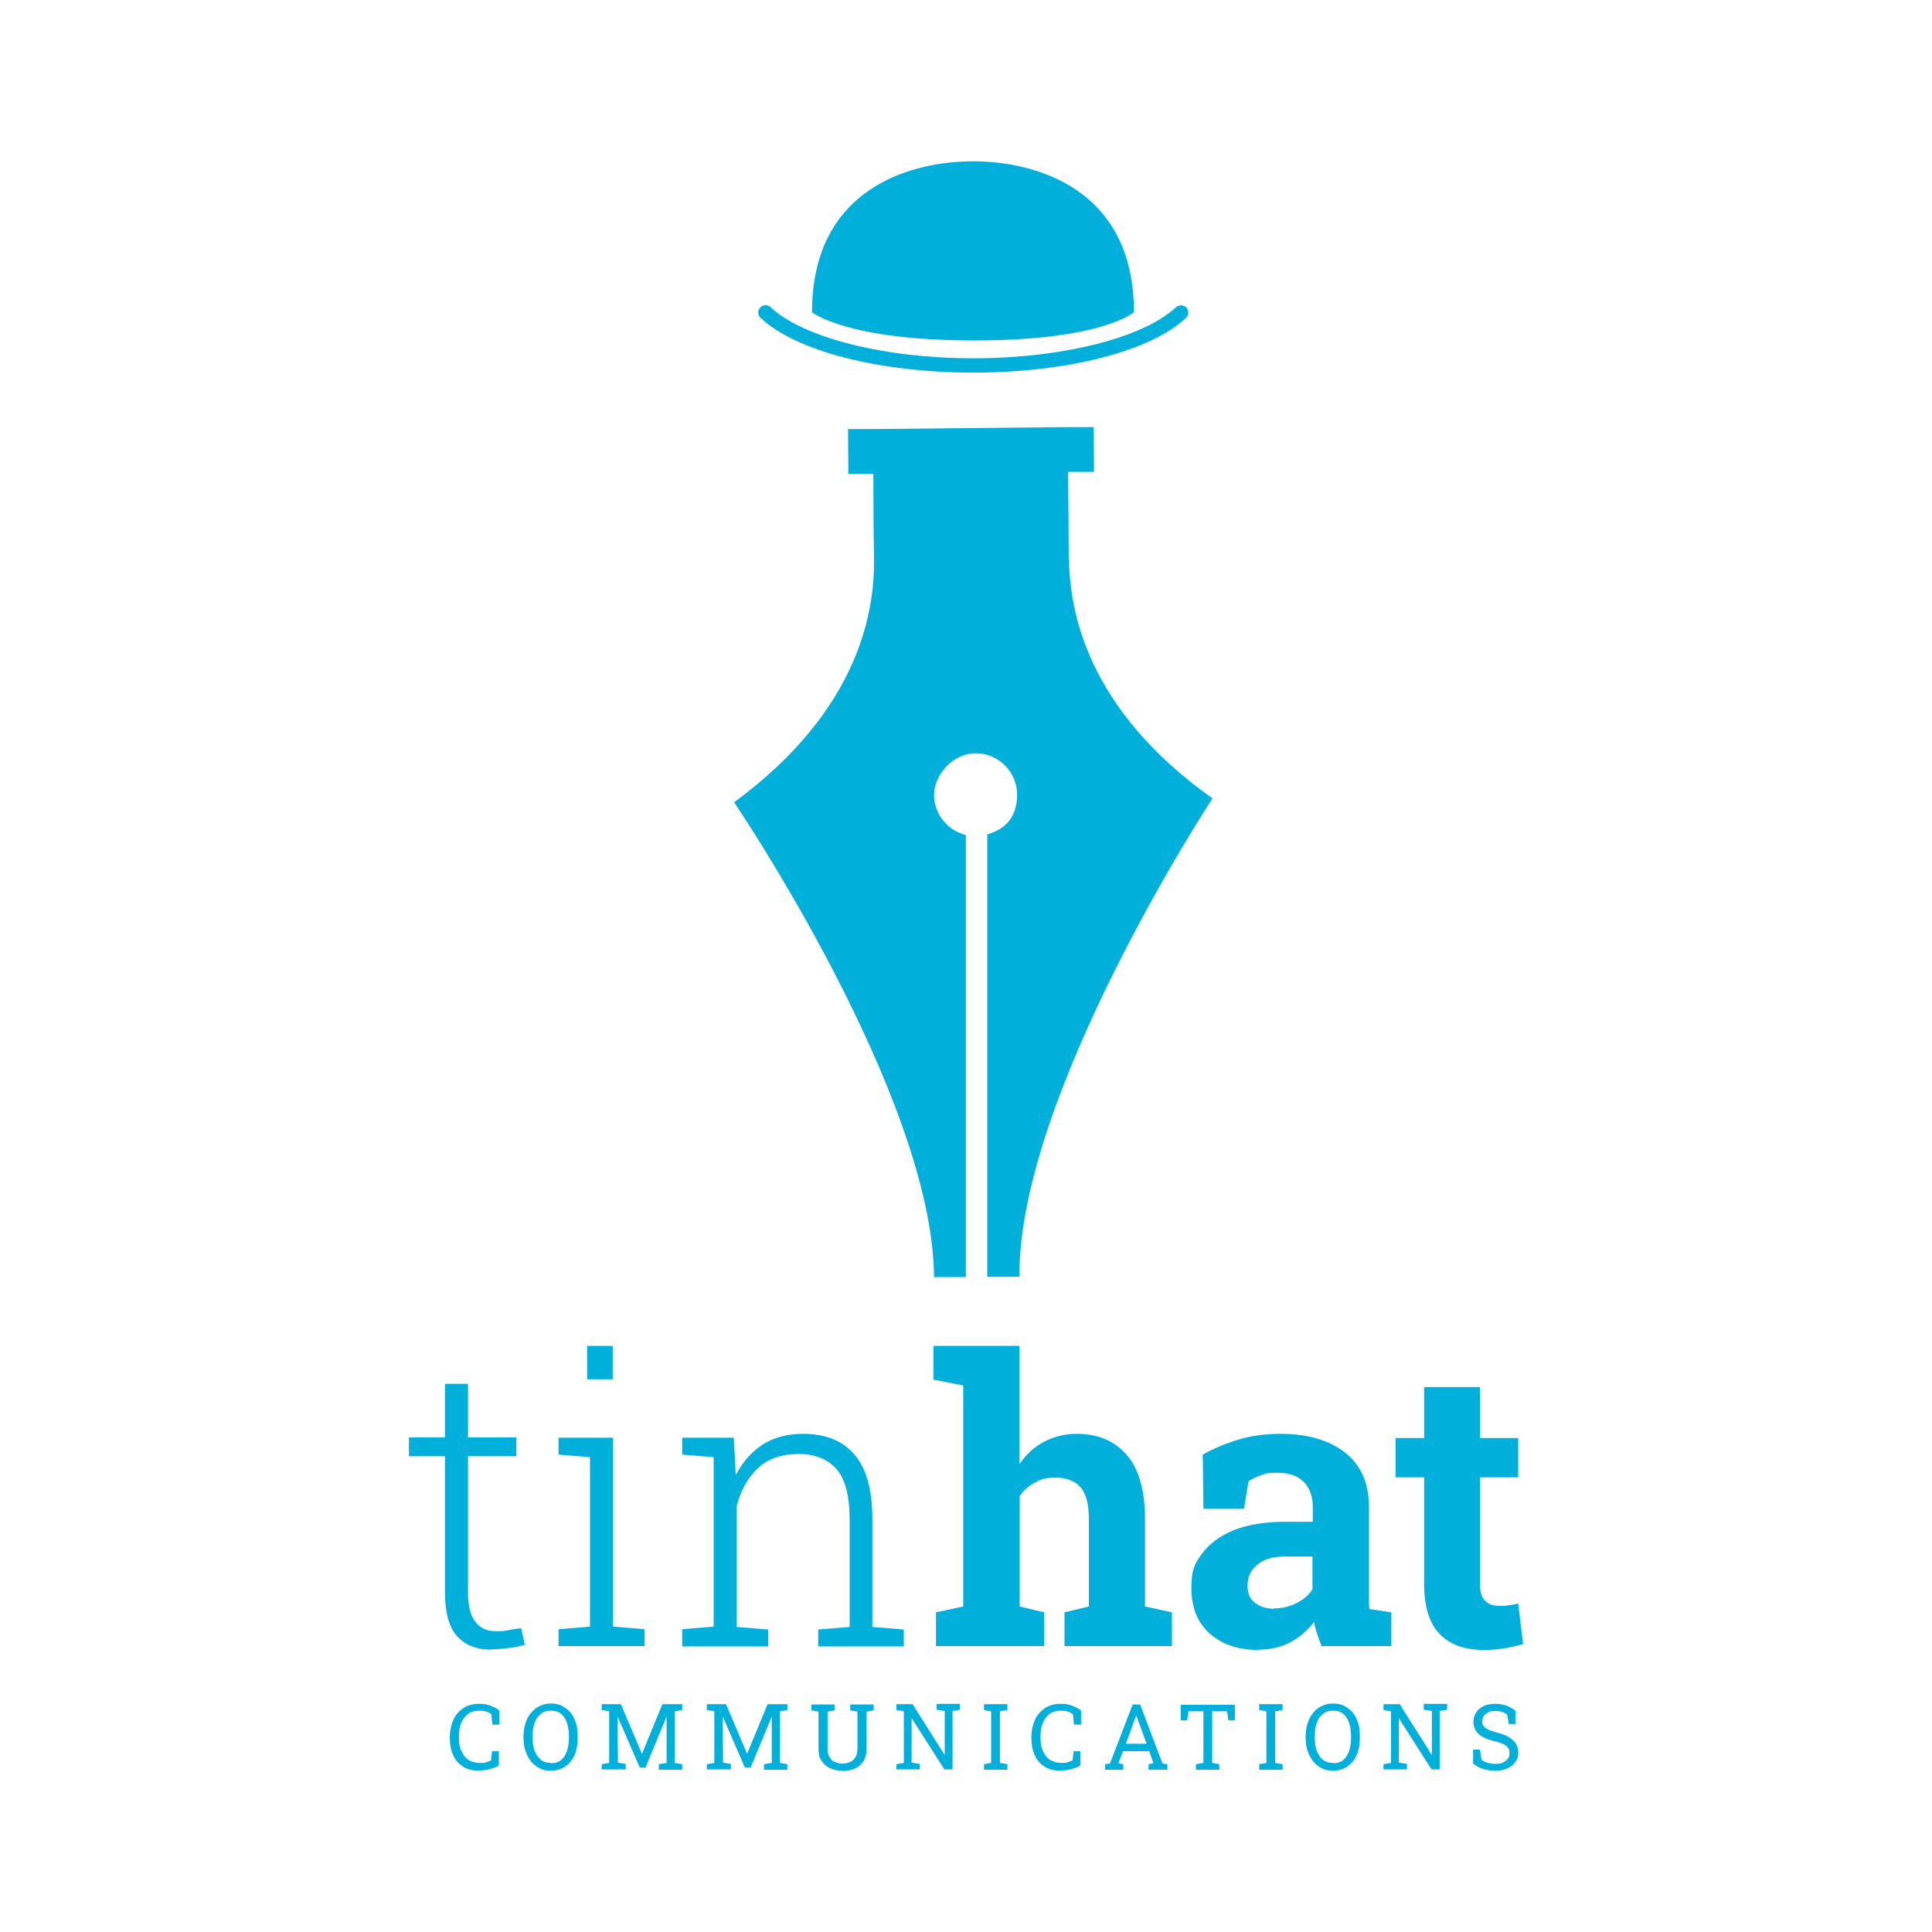 <?xml version="1.0" encoding="UTF-8"?>
<svg xmlns="http://www.w3.org/2000/svg" id="tin_hat_copy_2" version="1.1" viewBox="0 0 595.3 595.3">
  <defs>
    <style>
      .st0 {
        fill: #fff;
      }

      .st1 {
        fill: #00b0db;
      }
    </style>
  </defs>
  <rect class="st0" width="595.3" height="595.3"></rect>
  <g>
    <g>
      <path class="st1" d="M151.3,508.3c-4.5,0-8-1.4-10.5-4.2-2.5-2.8-3.7-7.3-3.7-13.5v-41.9h-11.1v-5.8h11.1v-16.5h7.1v16.5h14.9v5.8h-14.9v41.9c0,4.3.8,7.3,2.3,9.2s3.6,2.8,6.1,2.8,2.7,0,4-.3,2.6-.4,4-.6l1.1,5.1c-1.4.4-3,.8-4.9,1-1.8.2-3.6.4-5.5.4h0Z"></path>
      <path class="st1" d="M172.1,507.2v-5.2l9.7-.8v-52.2l-9.7-.8v-5.2h16.8v58.2l9.7.8v5.2h-26.4ZM180.9,425v-10.3h7.9v10.3h-7.9Z"></path>
      <path class="st1" d="M210.2,507.2v-5.2l9.7-.8v-52.2l-9.7-.8v-5.2h15.9l.6,11.5c2.1-4,4.8-7.1,8.3-9.4,3.5-2.2,7.6-3.3,12.4-3.3,7,0,12.2,2.1,15.9,6.4s5.5,10.9,5.5,20v33.1l9.7.8v5.2h-26.4v-5.2l9.7-.8v-33c0-7.4-1.4-12.7-4.1-15.7-2.7-3-6.6-4.6-11.7-4.6s-9.5,1.5-12.6,4.5c-3.1,3-5.2,6.8-6.4,11.6v37.2l9.7.8v5.2h-26.4Z"></path>
      <path class="st1" d="M288.4,507.2v-10.4l8.4-1.8v-68.1l-9.2-1.8v-10.4h26.5v36.5c2-3,4.5-5.3,7.5-6.9,3-1.6,6.4-2.5,10.2-2.5,6.4,0,11.5,2.1,15.3,6.4,3.8,4.3,5.7,10.9,5.7,19.9v26.9l8.3,1.8v10.4h-33.1v-10.4l7.5-1.8v-27c0-4.6-.9-7.9-2.6-9.8s-4.3-2.9-7.6-2.9-4.5.5-6.4,1.5c-1.9,1-3.5,2.4-4.7,4.2v34l7.5,1.8v10.4h-33.1Z"></path>
      <path class="st1" d="M387.9,508.4c-6.4,0-11.4-1.7-15.2-5.1-3.8-3.4-5.6-8.1-5.6-14s1.1-7.6,3.3-10.6c2.2-3,5.4-5.4,9.7-7.2,4.3-1.7,9.6-2.6,15.9-2.6h8.5v-4.7c0-3.1-.9-5.6-2.7-7.5-1.8-1.9-4.5-2.9-8.1-2.9s-3.5.2-5,.7-2.8,1.1-4,1.9l-1.4,8.5h-12.5l-.2-16.7c3.4-1.9,7-3.4,10.9-4.6,3.9-1.2,8.3-1.8,13.1-1.8,8.4,0,15,2,19.9,5.8,4.9,3.9,7.3,9.5,7.3,16.7v26.4c0,.9,0,1.7,0,2.6,0,.9,0,1.7.2,2.5l6.7,1v10.4h-21.5c-.4-1.1-.9-2.3-1.3-3.6-.4-1.3-.8-2.5-1-3.8-2.1,2.6-4.5,4.7-7.3,6.2s-6.1,2.3-9.8,2.3h0ZM392.5,495.6c2.4,0,4.7-.5,6.9-1.6,2.2-1.1,3.9-2.5,5-4.3v-10.1h-8.5c-3.8,0-6.7.9-8.6,2.6-2,1.7-2.9,3.8-2.9,6.3s.7,4.1,2.2,5.3,3.5,1.9,6,1.9h0Z"></path>
      <path class="st1" d="M457.4,508.4c-6,0-10.6-1.6-13.8-4.9s-4.8-8.5-4.8-15.6v-32.7h-8.8v-12.1h8.8v-15.7h17.2v15.7h11.8v12.1h-11.8v32.7c0,2.5.5,4.3,1.6,5.3,1,1.1,2.5,1.6,4.3,1.6s2,0,3.1-.2c1.1-.1,2-.3,2.8-.5l1.5,12.5c-1.8.5-3.7.9-5.8,1.3-2.1.3-4.1.5-6.1.5h0Z"></path>
    </g>
    <g>
      <path class="st1" d="M147.7,545.6c-2,0-3.7-.4-5.1-1.3-1.4-.9-2.4-2.1-3-3.6-.7-1.5-1-3.3-1-5.2v-.3c0-2,.4-3.7,1.1-5.3.7-1.5,1.7-2.7,3.1-3.6s2.9-1.3,4.8-1.3,2.5.2,3.6.6,2,.9,2.7,1.5v4.3h-2.2l-.3-3.2c-.3-.2-.6-.4-1-.6-.4-.2-.8-.3-1.3-.4-.5,0-1-.1-1.5-.1-1.3,0-2.4.3-3.4,1-.9.7-1.6,1.6-2.1,2.8s-.7,2.6-.7,4.1v.3c0,1.7.2,3.1.8,4.3s1.2,2.1,2.2,2.7c1,.6,2.1.9,3.5.9s1.3,0,1.9-.2,1.1-.4,1.5-.6l.3-2.8h2.1v4.4c-.8.5-1.7.8-2.7,1.1-1.1.3-2.1.4-3.2.4h0Z"></path>
      <path class="st1" d="M169.7,545.6c-1.3,0-2.5-.2-3.5-.8-1-.5-1.9-1.2-2.6-2.1-.7-.9-1.3-2-1.7-3.2s-.6-2.6-.6-4.1v-.3c0-1.5.2-2.9.6-4.1s.9-2.3,1.7-3.2c.7-.9,1.6-1.6,2.6-2.1s2.2-.8,3.5-.8,2.6.2,3.6.8,1.9,1.2,2.6,2.1c.7.9,1.2,2,1.6,3.2.4,1.2.5,2.6.5,4.1v.3c0,1.5-.2,2.9-.5,4.1s-.9,2.3-1.6,3.2c-.7.9-1.6,1.6-2.6,2.1s-2.2.8-3.6.8ZM169.7,543.3c1.3,0,2.4-.3,3.2-1,.8-.7,1.4-1.6,1.8-2.8.4-1.2.6-2.6.6-4.2v-.3c0-1.6-.2-2.9-.6-4.1-.4-1.2-1-2.1-1.8-2.8-.8-.7-1.9-1-3.2-1s-2.2.3-3.1,1c-.8.7-1.5,1.6-1.9,2.8-.4,1.2-.6,2.6-.6,4.1v.3c0,1.6.2,3,.6,4.1s1.1,2.1,1.9,2.8,1.9,1,3.1,1h0Z"></path>
      <path class="st1" d="M185.4,545.3v-1.7l2.3-.4v-15.9l-2.3-.4v-1.8h5.9l6.5,15.3h0l6.3-15.3h6.1v1.8l-2.3.4v15.9l2.3.4v1.7h-7.2v-1.7l2.4-.4v-14.3h0l-6.5,15.7h-1.8l-6.8-15.7h0v8.4c.1,0,.1,5.8.1,5.8l2.4.4v1.7h-7.2Z"></path>
      <path class="st1" d="M217.8,545.3v-1.7l2.3-.4v-15.9l-2.3-.4v-1.8h5.9l6.5,15.3h0l6.3-15.3h6.1v1.8l-2.3.4v15.9l2.3.4v1.7h-7.2v-1.7l2.4-.4v-14.3h0l-6.5,15.7h-1.8l-6.8-15.7h0v8.4c.1,0,.1,5.8.1,5.8l2.4.4v1.7h-7.2Z"></path>
      <path class="st1" d="M259.4,545.6c-1.4,0-2.6-.3-3.7-.8s-1.9-1.3-2.6-2.3-.9-2.2-.9-3.6v-11.5l-2.2-.4v-1.8h7.2v1.8l-2.2.4v11.5c0,1,.2,1.8.6,2.5.4.7.9,1.2,1.6,1.5.7.3,1.5.5,2.4.5s1.7-.2,2.4-.5c.7-.3,1.2-.8,1.6-1.5.4-.7.6-1.5.6-2.5v-11.5l-2.2-.4v-1.8h7.2v1.8l-2.2.4v11.5c0,1.5-.3,2.7-.9,3.7-.6,1-1.5,1.8-2.6,2.3-1.1.5-2.4.8-3.9.8h0Z"></path>
      <path class="st1" d="M276.2,545.3v-1.7l2.3-.4v-15.9l-2.3-.4v-1.8h5l9.9,15.7h0v-13.6l-2.5-.4v-1.8h7.2v1.8l-2.3.4v18h-2.5l-10.1-15.8h0v13.7l2.5.4v1.7h-7.2,0Z"></path>
      <path class="st1" d="M303.2,545.3v-1.7l2.2-.4v-15.9l-2.2-.4v-1.8h7.2v1.8l-2.3.4v15.9l2.3.4v1.7h-7.2Z"></path>
      <path class="st1" d="M326.8,545.6c-2,0-3.7-.4-5-1.3-1.4-.9-2.4-2.1-3-3.6-.7-1.5-1-3.3-1-5.2v-.3c0-2,.4-3.7,1.1-5.3.7-1.5,1.7-2.7,3.1-3.6s2.9-1.3,4.8-1.3,2.5.2,3.6.6c1.1.4,2,.9,2.7,1.5v4.3h-2.2l-.3-3.2c-.3-.2-.6-.4-1-.6-.4-.2-.8-.3-1.3-.4-.5,0-1-.1-1.5-.1-1.3,0-2.4.3-3.4,1-.9.7-1.6,1.6-2.1,2.8s-.7,2.6-.7,4.1v.3c0,1.7.2,3.1.8,4.3s1.2,2.1,2.2,2.7c1,.6,2.1.9,3.5.9s1.3,0,1.9-.2,1.1-.4,1.5-.6l.3-2.8h2.1v4.4c-.8.5-1.7.8-2.7,1.1-1,.3-2.1.4-3.2.4h0Z"></path>
      <path class="st1" d="M340.5,545.3v-1.7l1.5-.2,7-18.2h2.3l6.9,18.2,1.5.2v1.7h-5.8v-1.7l1.5-.3-1.3-3.7h-8.1l-1.4,3.7,1.5.3v1.7h-5.8,0ZM346.9,537.3h6.4l-3-8.2-.2-.5h0l-.2.5-3,8.2Z"></path>
      <path class="st1" d="M368.5,545.3v-1.7l2.3-.4v-15.9h-4.6l-.4,2.8h-2v-4.8h16.7v4.8h-2l-.4-2.8h-4.6v15.9l2.2.4v1.7h-7.2Z"></path>
      <path class="st1" d="M388,545.3v-1.7l2.2-.4v-15.9l-2.2-.4v-1.8h7.2v1.8l-2.3.4v15.9l2.3.4v1.7h-7.2Z"></path>
      <path class="st1" d="M410.7,545.6c-1.3,0-2.5-.2-3.5-.8-1-.5-1.9-1.2-2.6-2.1-.7-.9-1.3-2-1.7-3.2s-.6-2.6-.6-4.1v-.3c0-1.5.2-2.9.6-4.1s.9-2.3,1.7-3.2c.7-.9,1.6-1.6,2.6-2.1s2.2-.8,3.5-.8,2.6.2,3.6.8,1.9,1.2,2.6,2.1c.7.9,1.2,2,1.6,3.2.4,1.2.5,2.6.5,4.1v.3c0,1.5-.2,2.9-.5,4.1-.4,1.2-.9,2.3-1.6,3.2-.7.9-1.6,1.6-2.6,2.1s-2.2.8-3.6.8ZM410.7,543.3c1.3,0,2.4-.3,3.2-1,.8-.7,1.4-1.6,1.8-2.8.4-1.2.6-2.6.6-4.2v-.3c0-1.6-.2-2.9-.6-4.1-.4-1.2-1-2.1-1.8-2.8-.8-.7-1.9-1-3.2-1s-2.2.3-3.1,1-1.5,1.6-1.9,2.8c-.4,1.2-.6,2.6-.6,4.1v.3c0,1.6.2,3,.6,4.1s1.1,2.1,1.9,2.8,1.9,1,3.1,1h0Z"></path>
      <path class="st1" d="M426.3,545.3v-1.7l2.3-.4v-15.9l-2.3-.4v-1.8h5l9.9,15.7h0v-13.6l-2.5-.4v-1.8h7.2v1.8l-2.3.4v18h-2.5l-10.1-15.8h0v13.7l2.5.4v1.7h-7.2,0Z"></path>
      <path class="st1" d="M460.6,545.6c-1.2,0-2.4-.2-3.5-.5s-2.2-.9-3.2-1.7v-4.3h2.1l.5,3.2c.6.4,1.2.7,2,.9s1.5.3,2.3.3,1.7-.1,2.3-.4c.6-.3,1.1-.7,1.5-1.2s.5-1.1.5-1.7-.1-1.2-.4-1.6c-.3-.5-.8-.9-1.5-1.2s-1.6-.7-2.8-.9c-1.4-.3-2.5-.8-3.5-1.3-1-.5-1.7-1.2-2.2-2-.5-.8-.7-1.7-.7-2.7s.3-2,.8-2.8,1.3-1.5,2.3-2,2.2-.7,3.5-.7,2.7.2,3.7.6,2,1,2.7,1.6v4h-2.1l-.5-2.9c-.4-.3-.9-.6-1.5-.8-.6-.2-1.4-.3-2.3-.3s-1.5.1-2,.4c-.6.3-1,.7-1.4,1.1-.3.5-.5,1.1-.5,1.7s.1,1.1.5,1.5c.3.4.8.8,1.5,1.1s1.6.6,2.7.9c2.1.5,3.7,1.3,4.8,2.3s1.6,2.3,1.6,3.8-.3,2-.9,2.9-1.4,1.5-2.5,2c-1.1.5-2.3.7-3.7.7h0Z"></path>
    </g>
  </g>
  <path class="st1" d="M299.8,49.7c-18.7,0-49.6,8-49.6,46.5,0,0,10.5,8.7,50,8.7s49.2-8.7,49.2-8.7c0-38.5-30.9-46.5-49.6-46.5h0Z"></path>
  <path class="st1" d="M329.3,172.4c0-6-.1-16.5-.2-27h8c0,0-.1-13.8-.1-13.8h-8c0,0-60,.6-60,.6h-7.7c0,0,.1,13.8.1,13.8h7.7c0,10.4.1,20.9.2,26.9.1,15.3-4.4,45.9-43.1,74.3,0,0,61.2,90.2,61.6,146.3h9.8v-136.2c-5.6-1.4-9.8-6.4-9.8-12.4s5.7-12.8,12.8-12.8,12.8,5.7,12.8,12.8-3.9,10.7-9.2,12.2v136.3h9.9c-.4-56.2,59.5-147.4,59.5-147.4-39.1-27.7-44-58.3-44.2-73.6h0Z"></path>
  <path class="st1" d="M299.8,114.8c-28.8,0-54.6-6.6-65.5-16.9-.9-.9-.9-2.3,0-3.2.9-.9,2.3-.9,3.2,0,10,9.4,35.1,15.7,62.4,15.7s52.4-6.3,62.4-15.7c.9-.8,2.3-.8,3.2,0,.9.9.8,2.3,0,3.2-10.9,10.3-36.6,16.9-65.5,16.9Z"></path>
</svg>
